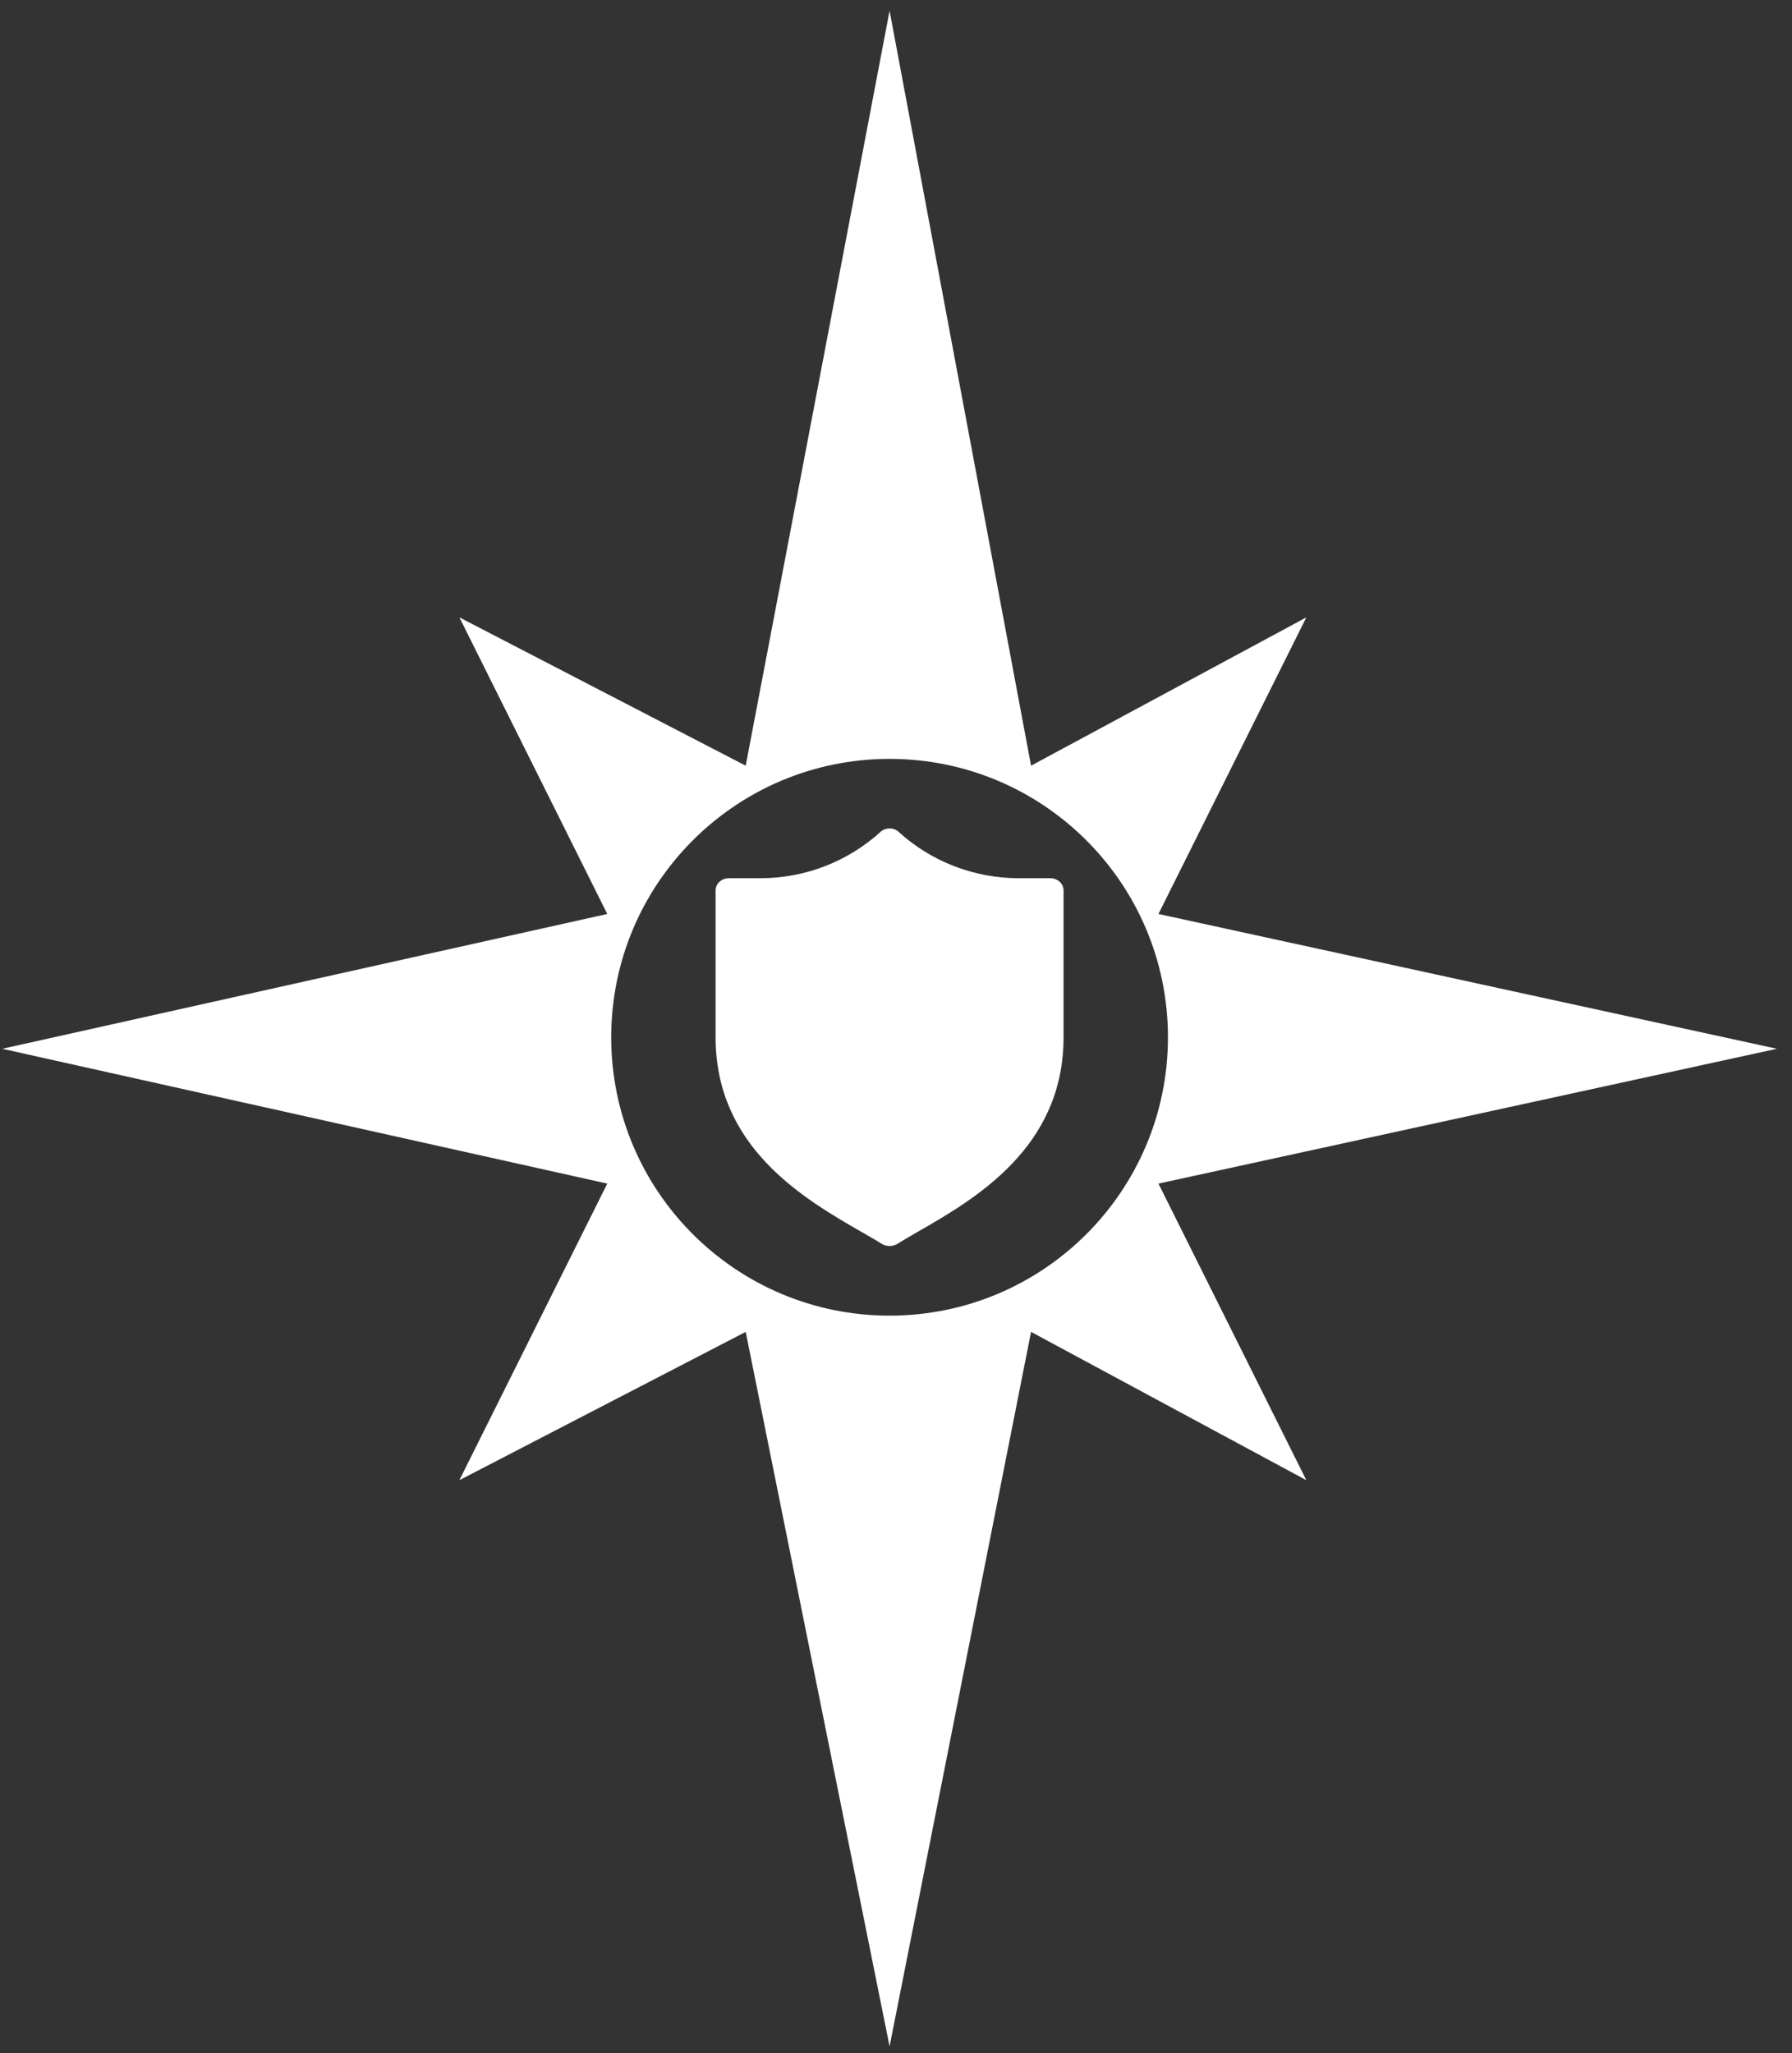 <?xml version="1.0" encoding="UTF-8"?> <svg xmlns="http://www.w3.org/2000/svg" width="103" height="118" viewBox="0 0 103 118" fill="none"><rect x="0" y="0" width="103" height="118" fill="#333333" stroke="none"/> <path fill-rule="evenodd" clip-rule="evenodd" d="M59.263 44.008L51.131 0.617L42.861 44.008L26.404 35.484L34.904 52.531L0.131 60.279L34.904 68.028L26.404 85.074L42.861 76.551L51.131 117.617L59.263 76.551L75.085 85.074L66.585 68.028L102.131 60.279L66.585 52.531L75.085 35.484L59.263 44.008ZM51.131 75.617C59.967 75.617 67.131 68.454 67.131 59.617C67.131 50.78 59.967 43.617 51.131 43.617C42.294 43.617 35.131 50.78 35.131 59.617C35.131 68.454 42.294 75.617 51.131 75.617Z" fill="white"></path> <path d="M60.362 50.476H58.562C55.962 50.476 53.516 49.501 51.669 47.828C51.531 47.687 51.331 47.617 51.131 47.617C50.931 47.617 50.731 47.687 50.592 47.828C48.746 49.501 46.3 50.476 43.7 50.476H41.9C41.469 50.476 41.131 50.786 41.131 51.179V59.617C41.131 65.931 46.162 68.875 49.485 70.787C49.916 71.04 50.331 71.265 50.7 71.504C50.839 71.575 50.977 71.617 51.131 71.617C51.285 71.617 51.423 71.575 51.562 71.504C51.916 71.279 52.316 71.054 52.746 70.801C56.085 68.889 61.131 65.945 61.131 59.617V51.179C61.131 50.786 60.792 50.476 60.362 50.476Z" fill="white"></path> </svg> 